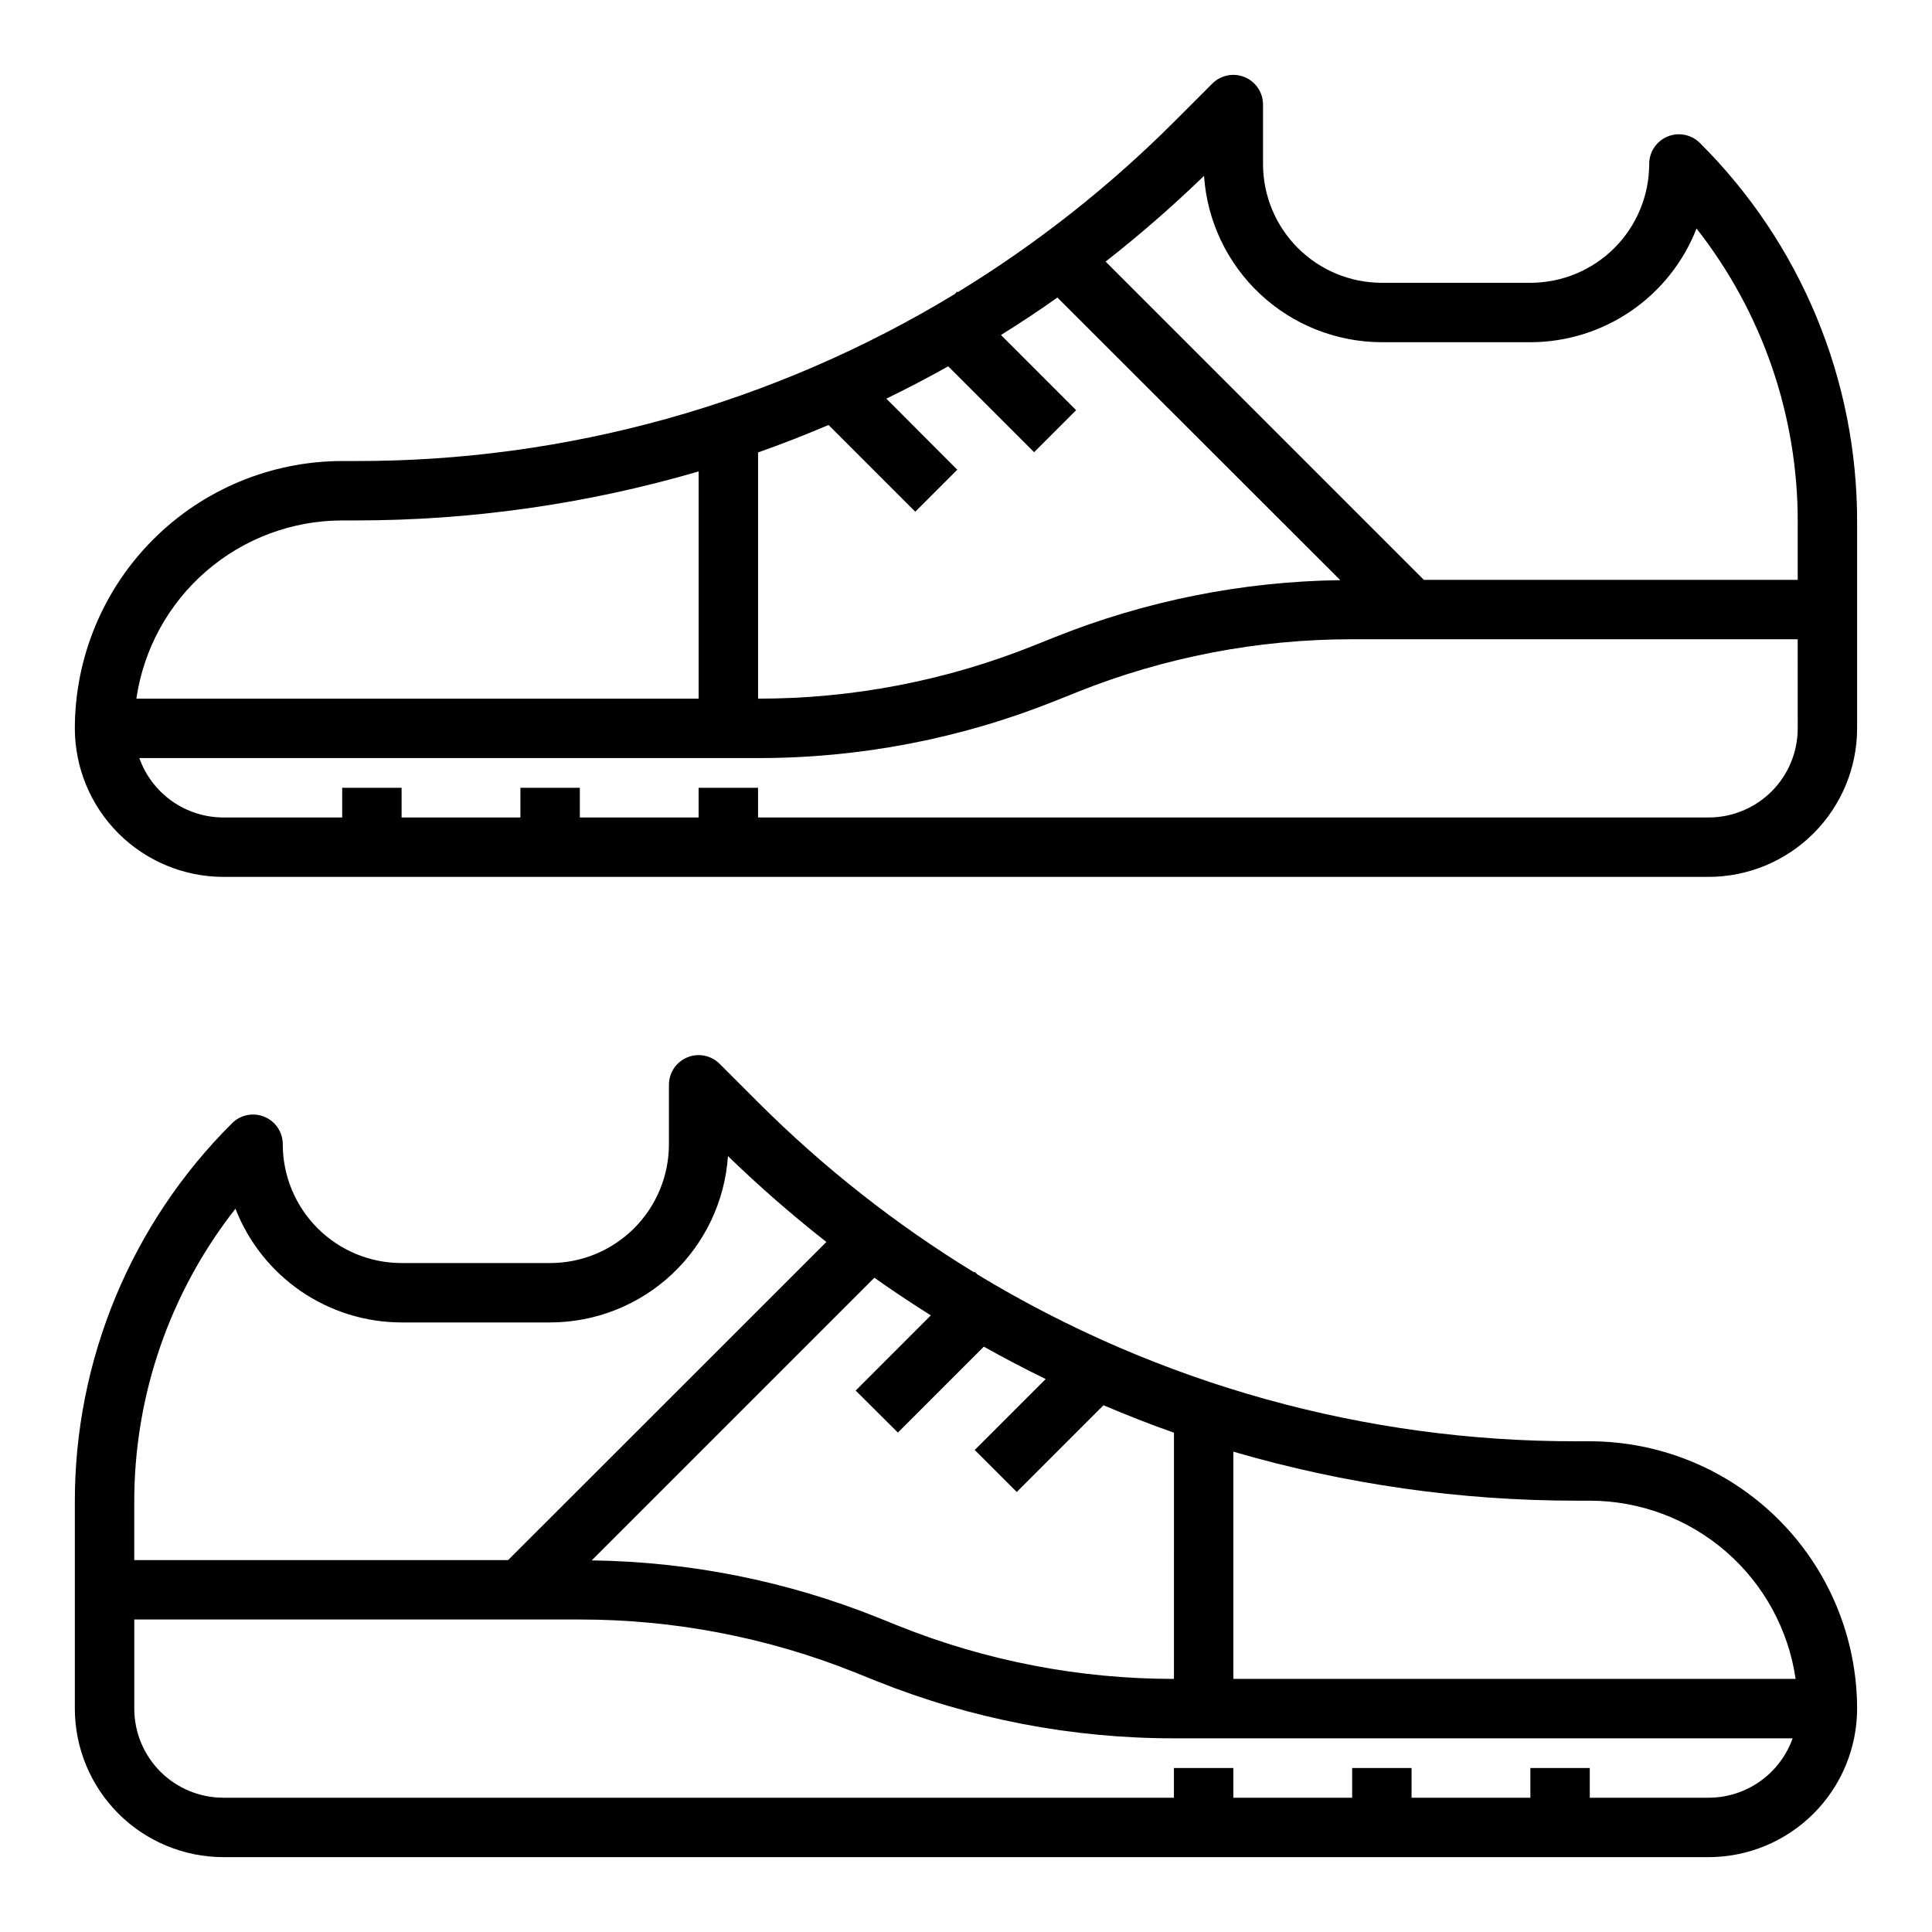 <?xml version="1.0" encoding="UTF-8"?>
<!-- Uploaded to: SVG Repo, www.svgrepo.com, Generator: SVG Repo Mixer Tools -->
<svg fill="#000000" width="800px" height="800px" version="1.1" viewBox="144 144 512 512" xmlns="http://www.w3.org/2000/svg">
 <g>
  <path d="m565.31 525.95h-3.402c-56.023 0.133-111-15.168-158.91-44.223l-0.699-0.699-0.156 0.156c-20.824-12.734-40.066-27.895-57.324-45.156l-10.109-10.109v0.004c-2.25-2.25-5.637-2.926-8.578-1.707-2.941 1.219-4.859 4.09-4.859 7.273v15.742c0 8.352-3.316 16.359-9.223 22.266-5.902 5.906-13.914 9.223-22.266 9.223h-39.359c-8.352 0-16.359-3.316-22.266-9.223s-9.223-13.914-9.223-22.266c0-3.184-1.918-6.055-4.859-7.269-2.941-1.219-6.328-0.547-8.578 1.703-26.766 26.621-41.77 62.84-41.668 100.59v54.547c0.016 10.434 4.164 20.438 11.543 27.816 7.379 7.379 17.383 11.531 27.82 11.543h393.6c10.434-0.012 20.438-4.164 27.816-11.543 7.379-7.379 11.531-17.383 11.543-27.816-0.023-18.785-7.492-36.793-20.773-50.074-13.285-13.285-31.293-20.754-50.074-20.777zm-183.36-2.305 22.773-22.766c5.383 3.019 10.852 5.875 16.398 8.574l-18.805 18.805 11.133 11.133 22.984-22.984c6.156 2.598 12.367 5.07 18.68 7.273l-0.004 65.246c-25.016 0.016-49.805-4.758-73.027-14.066l-5.512-2.219c-24.109-9.656-49.793-14.781-75.758-15.121l74.91-74.91c4.902 3.488 9.91 6.793 14.957 9.98l-19.918 19.926zm-202.37 18.609c-0.086-28.254 9.363-55.715 26.82-77.934 3.453 8.871 9.504 16.492 17.359 21.871 7.856 5.375 17.148 8.262 26.668 8.27h39.359c11.98-0.012 23.508-4.566 32.254-12.75 8.75-8.184 14.066-19.379 14.879-31.332 8.289 8.035 16.992 15.629 26.078 22.75l-84.34 84.309h-99.078zm417.22 78.16h-31.488v-7.871h-15.746v7.871h-31.488v-7.871h-15.742v7.871h-31.488v-7.871h-15.746v7.871h-251.9c-6.266 0-12.273-2.488-16.699-6.914-4.43-4.43-6.918-10.438-6.918-16.699v-23.617h118.02c25.039-0.02 49.844 4.754 73.086 14.066l5.512 2.219c25.102 10.07 51.906 15.23 78.953 15.203h163.91c-1.637 4.602-4.652 8.582-8.641 11.402-3.988 2.82-8.746 4.336-13.629 4.34zm-125.95-31.488v-60.219c29.582 8.637 60.246 13.012 91.062 12.988h3.402c13.246 0.016 26.043 4.797 36.059 13.469 10.016 8.672 16.574 20.656 18.484 33.762z"/>
  <path d="m594.49 181.89c-2.25-2.25-5.637-2.922-8.578-1.703-2.941 1.219-4.859 4.086-4.859 7.269 0 8.352-3.316 16.359-9.223 22.266s-13.914 9.223-22.266 9.223h-39.359c-8.352 0-16.359-3.316-22.266-9.223s-9.223-13.914-9.223-22.266v-15.742c0-3.184-1.918-6.055-4.859-7.273s-6.328-0.543-8.578 1.707l-10.109 10.109c-17.258 17.262-36.5 32.418-57.324 45.152l-0.156-0.156-0.699 0.699c-47.902 29.055-102.88 44.355-158.91 44.227h-3.398c-18.785 0.02-36.793 7.488-50.074 20.773-13.285 13.281-20.754 31.289-20.777 50.074 0.016 10.434 4.164 20.438 11.543 27.816s17.383 11.531 27.82 11.543h393.6c10.434-0.012 20.438-4.164 27.816-11.543 7.379-7.379 11.531-17.383 11.543-27.816v-54.547c0.102-37.75-14.902-73.969-41.668-100.59zm-131.41 8.715c0.809 11.953 6.129 23.148 14.875 31.332 8.75 8.184 20.277 12.738 32.254 12.754h39.359c9.52-0.012 18.812-2.891 26.664-8.266 7.856-5.375 13.906-12.996 17.363-21.863 17.453 22.215 26.902 49.668 26.82 77.918v15.188h-99.078l-84.34-84.344c9.086-7.109 17.789-14.695 26.082-22.719zm-38.832 32.273 74.941 74.867c-25.953 0.352-51.613 5.481-75.707 15.129l-5.512 2.203c-23.234 9.32-48.039 14.098-73.074 14.074v-65.25c6.297-2.203 12.523-4.676 18.68-7.273l22.984 22.984 11.133-11.133-18.805-18.832c5.543-2.691 11.008-5.551 16.398-8.574l22.766 22.766 11.133-11.133-19.918-19.926c5.066-3.152 10.074-6.461 14.98-9.945zm-189.56 59.043h3.402-0.004c30.82 0.023 61.48-4.352 91.062-12.988v60.219h-149.01c1.91-13.105 8.473-25.09 18.484-33.762 10.016-8.672 22.812-13.453 36.062-13.469zm385.73 55.105h-0.004c0 6.262-2.488 12.27-6.914 16.699-4.43 4.426-10.438 6.914-16.699 6.914h-251.91v-7.871h-15.746v7.871h-31.484v-7.871h-15.746v7.871h-31.488v-7.871h-15.742v7.871h-31.488c-4.883-0.004-9.645-1.52-13.633-4.34-3.988-2.816-7.004-6.801-8.637-11.402h163.91c27.043 0.027 53.84-5.137 78.941-15.207l5.512-2.203-0.004-0.004c23.246-9.316 48.059-14.094 73.102-14.074h118.02z"/>
 </g>
</svg>